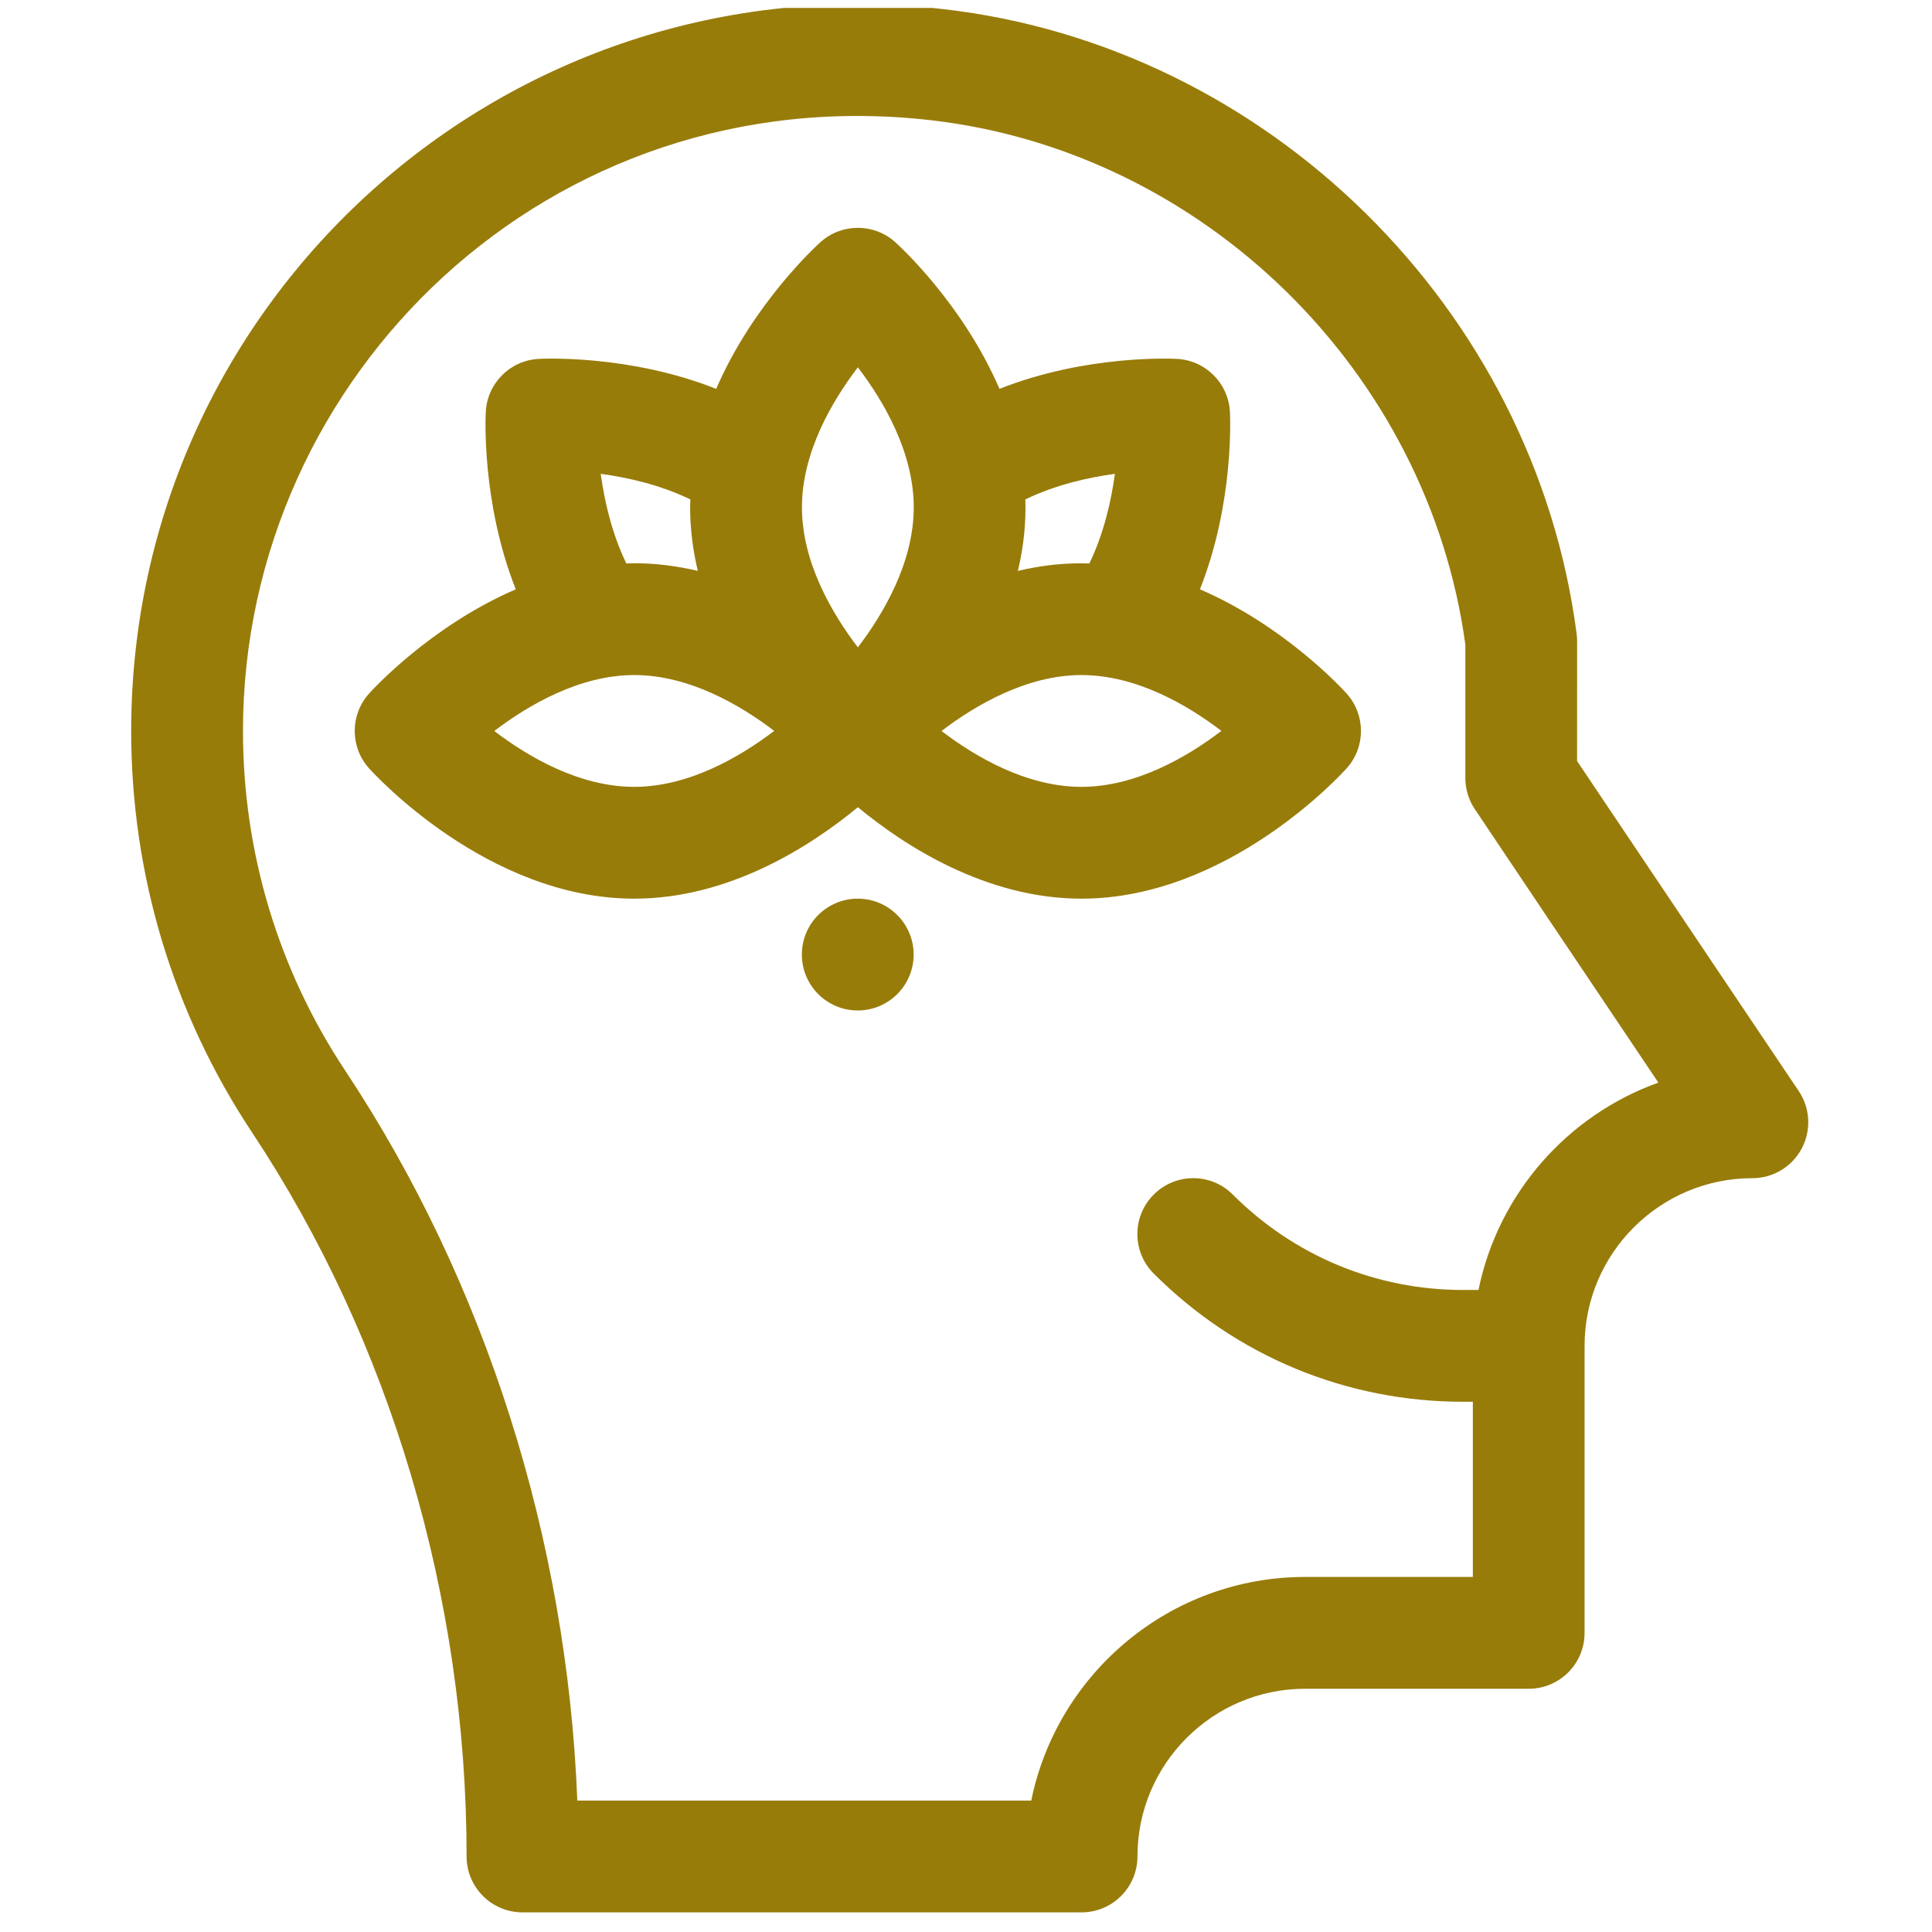 <svg width="81" height="81" viewBox="0 0 81 81" fill="none" xmlns="http://www.w3.org/2000/svg">
<g clip-path="url(#clip0_0_501)">
<path d="M26.591 37.677C30.596 37.677 34.012 35.456 35.966 33.843C37.919 35.456 41.336 37.677 45.341 37.677C51.495 37.677 56.262 32.432 56.462 32.209C57.259 31.319 57.259 29.972 56.462 29.082C56.32 28.924 53.894 26.256 50.308 24.707C51.749 21.07 51.575 17.448 51.565 17.258C51.499 16.065 50.546 15.113 49.353 15.047C49.163 15.036 45.541 14.862 41.904 16.303C40.355 12.717 37.687 10.29 37.529 10.149C36.639 9.352 35.292 9.352 34.403 10.149C34.245 10.29 31.577 12.717 30.027 16.303C26.39 14.862 22.768 15.036 22.578 15.047C21.386 15.113 20.433 16.065 20.367 17.258C20.357 17.448 20.183 21.07 21.624 24.707C18.038 26.256 15.611 28.924 15.469 29.082C14.672 29.972 14.672 31.319 15.469 32.209C15.67 32.432 20.436 37.677 26.591 37.677ZM42.988 20.938C44.257 20.324 45.624 20.017 46.743 19.866C46.591 20.986 46.284 22.356 45.672 23.623C44.721 23.593 43.764 23.677 42.675 23.935C42.93 22.859 43.018 21.901 42.988 20.938ZM45.341 28.302C47.639 28.302 49.782 29.555 51.208 30.643C49.779 31.731 47.632 32.989 45.341 32.989C43.042 32.989 40.899 31.735 39.473 30.647C40.902 29.559 43.05 28.302 45.341 28.302ZM35.966 15.4C37.054 16.826 38.309 18.971 38.309 21.27C38.309 23.57 37.054 25.715 35.966 27.141C34.877 25.714 33.622 23.57 33.622 21.27C33.622 18.97 34.878 16.826 35.966 15.4ZM28.943 20.938C28.94 21.048 28.934 21.159 28.934 21.27C28.934 22.194 29.054 23.085 29.256 23.935C28.405 23.734 27.514 23.614 26.591 23.614C26.479 23.614 26.369 23.619 26.259 23.623C25.645 22.354 25.338 20.985 25.186 19.866C26.306 20.017 27.675 20.324 28.943 20.938ZM26.591 28.302C28.889 28.302 31.032 29.555 32.458 30.643C31.029 31.731 28.882 32.989 26.591 32.989C24.292 32.989 22.149 31.735 20.723 30.647C22.152 29.559 24.3 28.302 26.591 28.302Z" fill="#987C0A"/>
<path d="M38.305 40.02C38.305 41.315 37.255 42.364 35.961 42.364C34.667 42.364 33.618 41.315 33.618 40.02C33.618 38.726 34.667 37.677 35.961 37.677C37.255 37.677 38.305 38.726 38.305 40.02Z" fill="#987C0A"/>
<path d="M19.562 77.829V77.833C19.562 79.127 20.612 80.177 21.906 80.177H45.344C46.638 80.177 47.688 79.127 47.688 77.833C47.688 73.956 50.842 70.802 54.719 70.802H64.094C65.388 70.802 66.434 69.752 66.434 68.458V56.427C66.434 52.549 69.592 49.396 73.469 49.396C74.335 49.396 75.13 48.918 75.537 48.154C75.944 47.389 75.897 46.463 75.414 45.745C75.333 45.624 68.04 34.773 66.12 31.908C66.121 28.656 66.121 26.876 66.121 26.876C66.121 26.775 66.114 26.675 66.101 26.575C64.33 12.942 53.152 1.925 39.523 0.379C21.169 -1.704 5.5 12.588 5.5 30.646C5.5 36.659 7.252 42.48 10.567 47.478C16.368 56.222 19.562 67.001 19.562 77.829ZM38.994 5.036C50.462 6.338 59.878 15.576 61.436 27.031C61.436 27.571 61.436 29.509 61.435 32.618C61.434 33.081 61.572 33.534 61.829 33.919C62.431 34.823 66.865 41.426 69.528 45.389C65.715 46.755 62.809 50.045 61.986 54.083H61.345C57.696 54.083 54.265 52.662 51.685 50.082C50.77 49.166 49.286 49.166 48.371 50.082C47.456 50.997 47.456 52.481 48.371 53.396C51.837 56.861 56.444 58.77 61.345 58.77H61.75V66.114H54.719C49.06 66.114 44.324 70.146 43.236 75.489H24.204C23.776 64.544 20.359 53.758 14.473 44.886C11.669 40.659 10.187 35.734 10.187 30.645C10.187 15.725 23.082 3.231 38.994 5.036Z" fill="#987C0A"/>
</g>
<defs>
<clipPath id="clip0_0_501">
<rect width="80" height="80" fill="white" transform="translate(0.5 0.333)"/>
</clipPath>
</defs>
</svg>
